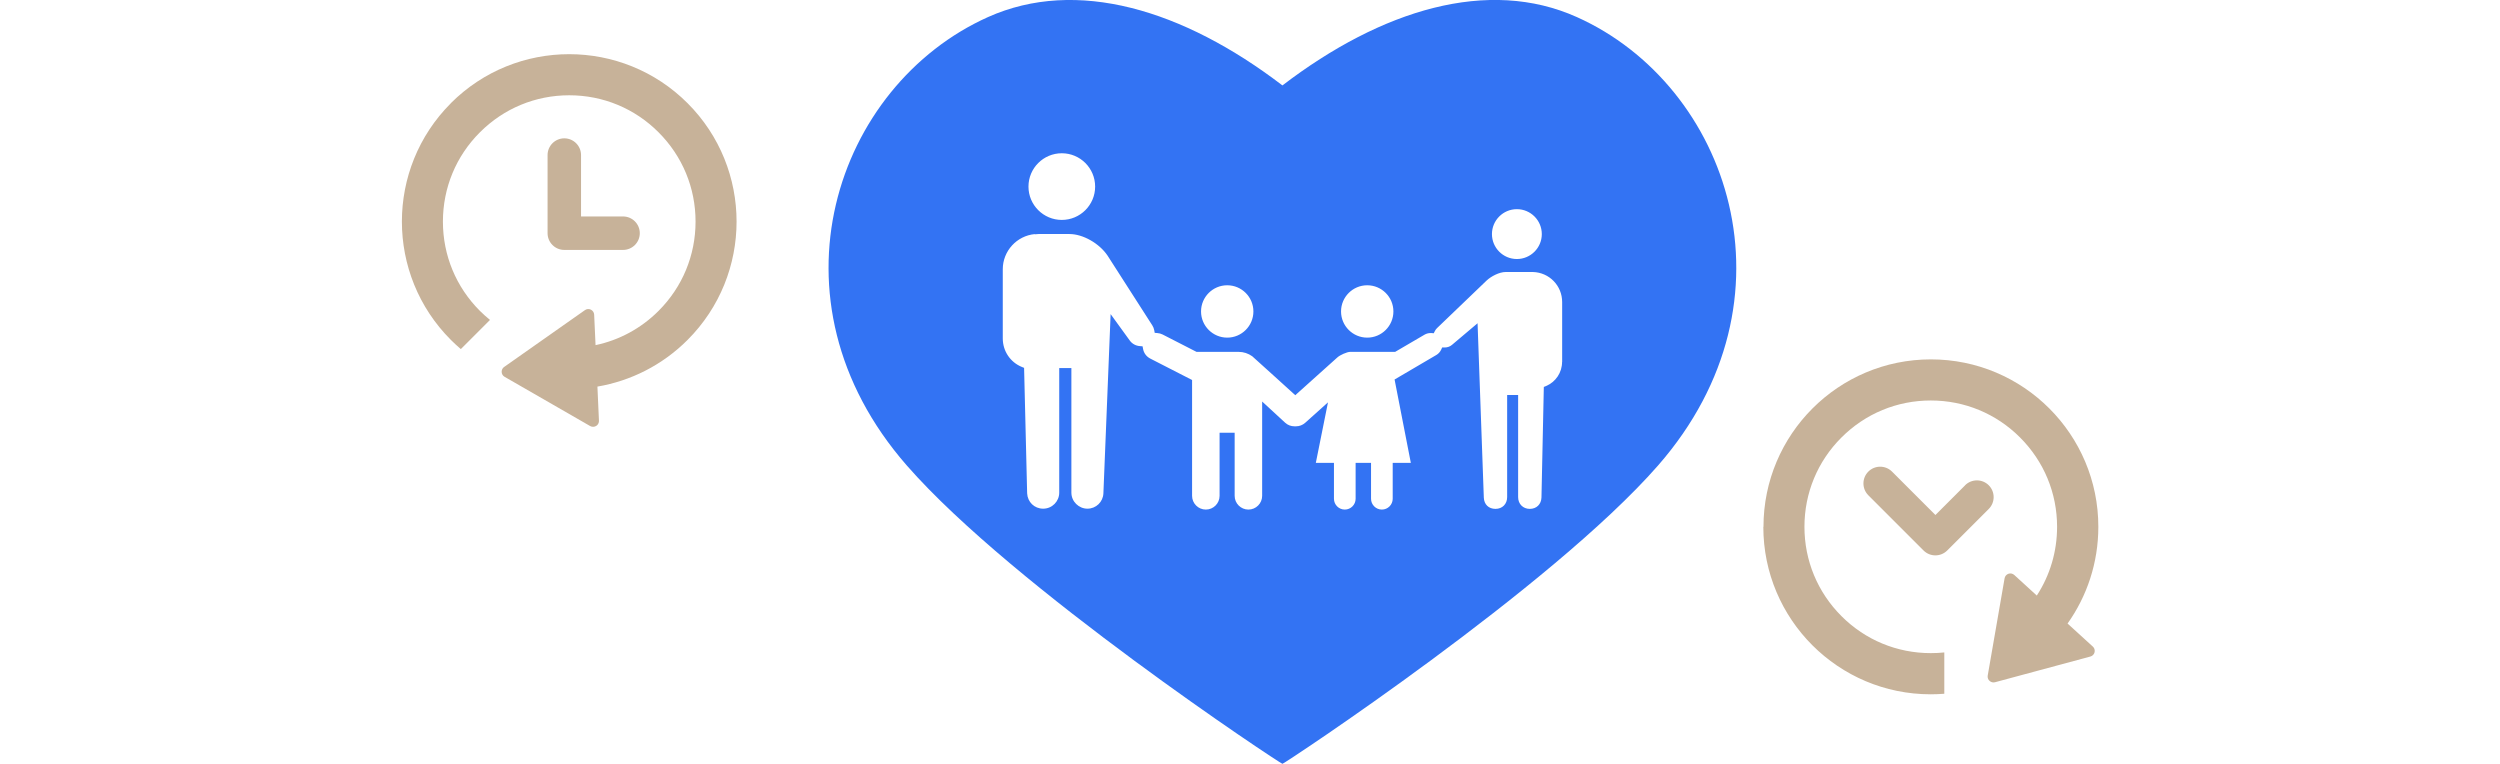 <?xml version="1.0" encoding="UTF-8"?><svg id="b" xmlns="http://www.w3.org/2000/svg" viewBox="0 0 360 110" width="360" height="110"><g id="c"><rect width="360" height="110" style="fill:none; stroke-width:0px;"/><path d="m227.07,2.46c-12.74-5.72-28.08-1.1-42.4,9.84-14.32-10.94-29.66-15.55-42.4-9.84-21.91,9.83-32.6,40.65-11.69,64.57,15.32,17.53,53.83,42.96,54.09,42.96.26,0,38.77-25.44,54.09-42.96,20.91-23.92,10.21-54.75-11.69-64.57Zm-8.64,27.66c1.98,0,3.59,1.61,3.59,3.59s-1.61,3.59-3.59,3.59-3.59-1.61-3.59-3.59,1.61-3.59,3.59-3.59Zm-21.55,10.96c2.08,0,3.77,1.69,3.77,3.77s-1.69,3.77-3.77,3.77-3.77-1.69-3.77-3.77,1.69-3.77,3.77-3.77Zm-20.16,0c2.08,0,3.77,1.69,3.77,3.77s-1.69,3.77-3.77,3.77-3.77-1.69-3.77-3.77,1.69-3.77,3.77-3.77Zm-23.82-19.01c2.65,0,4.8,2.15,4.8,4.8s-2.15,4.8-4.8,4.8-4.8-2.15-4.8-4.8,2.15-4.8,4.8-4.8Zm72.04,30.04c0,1.53-.91,2.9-2.33,3.49l-.3.12-.34,15.94c-.04.96-.71,1.62-1.68,1.62s-1.68-.7-1.68-1.7v-14.7h-1.58v14.7c0,1-.69,1.7-1.68,1.7s-1.64-.65-1.68-1.62l-.9-25.11-3.68,3.11c-.29.25-.67.38-1.05.38h-.37s-.13.29-.13.29c-.15.33-.39.6-.69.78l-6.03,3.54,2.34,12h-2.61v5.17c0,.86-.7,1.56-1.56,1.56s-1.56-.7-1.56-1.56v-5.17h-2.22v5.17c0,.86-.7,1.56-1.56,1.56s-1.56-.7-1.56-1.56v-5.17h-2.61l1.75-8.71-3.29,2.95c-.36.32-.83.5-1.31.5h-.24c-.49,0-.96-.18-1.33-.52l-3.31-3.05v13.58c0,1.09-.89,1.98-1.98,1.98s-1.98-.89-1.98-1.98v-9.09h-2.17v9.09c0,1.09-.89,1.98-1.98,1.98s-1.98-.89-1.98-1.98v-16.68l-6.03-3.09c-.54-.28-.92-.78-1.03-1.39l-.07-.37-.38-.03c-.59-.04-1.12-.33-1.46-.8l-2.76-3.81-1.04,25.81c-.05,1.24-1.06,2.21-2.3,2.21s-2.31-1.03-2.31-2.31v-17.94h-1.75v17.94c0,1.27-1.03,2.31-2.31,2.31s-2.25-.97-2.31-2.21l-.44-18.07-.3-.12c-1.69-.68-2.77-2.3-2.77-4.11v-9.97c0-2.64,2.03-4.82,4.61-5.06v.03l.54-.04c.06,0,.11,0,.17,0h4.28c1.94,0,4.3,1.34,5.49,3.11.08.12,6.37,9.94,6.44,10.04.14.21.23.45.28.7l.07.38.38.03c.27.02.52.09.76.21l4.88,2.5h6.06c.71,0,1.38.22,1.96.63.5.43,5.81,5.26,5.87,5.31l.33.3,6.05-5.43c.38-.36,1.41-.81,1.85-.81h6.48s4.24-2.48,4.24-2.48c.26-.15.56-.23.86-.23.04,0,.09,0,.13,0l.33.03.15-.3c.09-.17.19-.32.32-.44l7.15-6.86c.63-.59,1.81-1.22,2.73-1.22,0,0,3.9,0,3.94,0,2.35.07,4.2,1.97,4.2,4.33v8.63Z" style="fill:#3373f3; stroke-width:0px;"/><path d="m89.72,31.17h-6.05v-8.84c0-1.33-1.08-2.41-2.41-2.41s-2.41,1.08-2.41,2.41v11.25c0,1.33,1.08,2.41,2.41,2.41h8.46c1.33,0,2.41-1.08,2.41-2.41s-1.08-2.41-2.41-2.41Z" style="fill:#c7b299; stroke-width:0px;"/><path d="m64.93,14.86c-9.41,9.41-9.41,24.68,0,34.09.46.46.94.9,1.43,1.32l4.2-4.2c-.5-.41-.99-.84-1.45-1.3-3.44-3.44-5.33-8-5.33-12.86s1.89-9.43,5.33-12.86c3.44-3.44,8-5.33,12.86-5.33,4.86,0,9.43,1.89,12.86,5.33,3.44,3.44,5.33,8,5.33,12.86,0,4.86-1.89,9.42-5.33,12.86-2.52,2.52-5.66,4.21-9.07,4.93l-.2-4.39c-.01-.31-.2-.58-.47-.72-.28-.14-.61-.11-.86.07l-11.63,8.18s-.08.06-.11.09c-.17.17-.26.4-.25.64.01.29.17.55.42.69l12.32,7.09c.27.15.6.15.86-.01.06-.04.11-.08.16-.12.17-.17.26-.4.25-.64l-.22-4.91c4.75-.81,9.31-3.05,12.98-6.72,9.41-9.41,9.41-24.68,0-34.09-9.41-9.41-24.68-9.41-34.09,0Z" style="fill:#c7b299; stroke-width:0px;"/><path d="m282.98,69.88l-4.28,4.28-6.25-6.25c-.94-.94-2.47-.94-3.41,0s-.94,2.47,0,3.41l7.95,7.95c.94.94,2.47.94,3.41,0l5.98-5.98c.94-.94.94-2.47,0-3.41s-2.47-.94-3.41,0Z" style="fill:#c7b299; stroke-width:0px;"/><path d="m253.92,75.87c0,13.31,10.79,24.11,24.11,24.11.66,0,1.3-.03,1.95-.08v-5.95c-.64.07-1.29.1-1.95.1-4.86,0-9.43-1.89-12.86-5.33-3.44-3.44-5.33-8-5.33-12.86,0-4.86,1.89-9.43,5.33-12.86,3.44-3.44,8-5.33,12.86-5.33,4.86,0,9.43,1.89,12.86,5.33,3.44,3.44,5.33,8,5.33,12.86,0,3.57-1.02,6.98-2.92,9.9l-3.24-2.96c-.23-.21-.55-.28-.84-.18-.29.1-.51.35-.56.66l-2.43,14.01s-.01.1-.01.14c0,.24.1.46.28.62.21.19.51.27.79.19l13.73-3.7c.3-.08.53-.32.6-.62.02-.07.02-.13.02-.2,0-.23-.1-.46-.28-.62l-3.63-3.31c2.79-3.93,4.43-8.74,4.43-13.93,0-13.31-10.79-24.11-24.11-24.11-13.31,0-24.11,10.79-24.11,24.11Z" style="fill:#c7b299; stroke-width:0px;"/></g></svg>